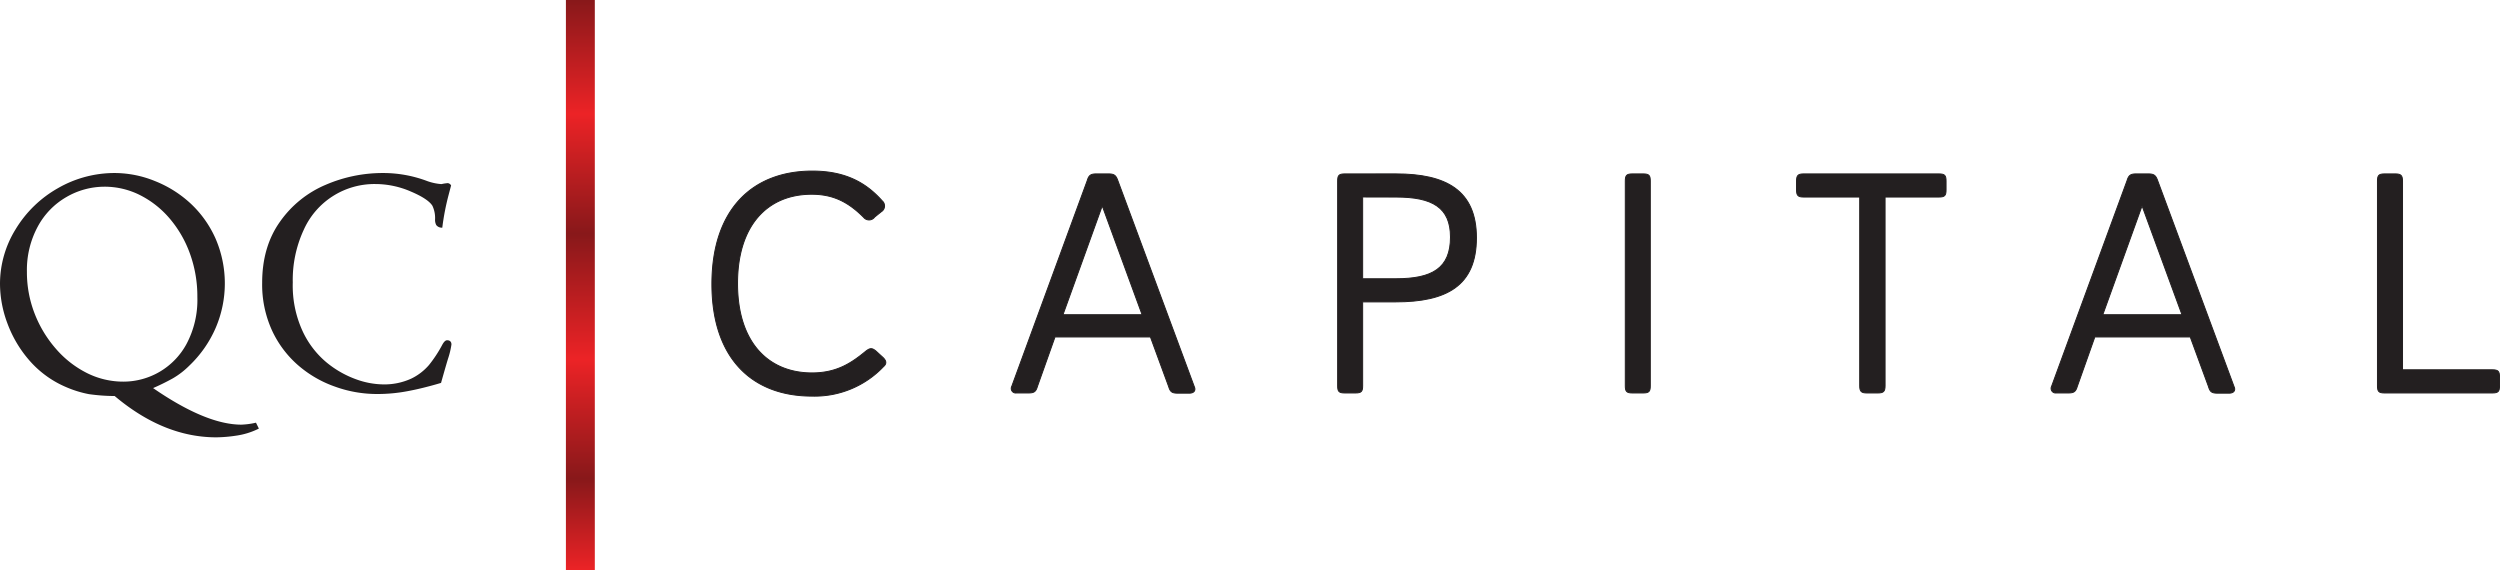 <svg id="Layer_1" data-name="Layer 1" xmlns="http://www.w3.org/2000/svg" xmlns:xlink="http://www.w3.org/1999/xlink" viewBox="0 0 628.81 143.4"><defs><style>.cls-1,.cls-3{fill:#231f20;stroke:#231f20;stroke-miterlimit:10;}.cls-1{stroke-width:0.6px;}.cls-2{fill:url(#linear-gradient);}.cls-3{stroke-width:0.25px;}</style><linearGradient id="linear-gradient" x1="157.83" y1="144.1" x2="157.83" y2="0.71" gradientUnits="userSpaceOnUse"><stop offset="0" stop-color="#88181a"/><stop offset="0.2" stop-color="#ec2326"/><stop offset="0.41" stop-color="#88181a"/><stop offset="0.63" stop-color="#ec2326"/><stop offset="0.84" stop-color="#88181a"/><stop offset="1" stop-color="#ec2326"/></linearGradient></defs><path class="cls-1" d="M76.08,107.37l.49,1A18.26,18.26,0,0,1,71.15,110a35.5,35.5,0,0,1-4.88.41q-13.17,0-25.46-10.39a47.41,47.41,0,0,1-6.54-.47,26.94,26.94,0,0,1-5.68-1.76,25.1,25.1,0,0,1-9.08-6.58A29.65,29.65,0,0,1,14,81.93a28.38,28.38,0,0,1-1.84-9.83,25.83,25.83,0,0,1,3.89-13.58,28.94,28.94,0,0,1,10.5-10.2,28.21,28.21,0,0,1,14.26-3.79,26.68,26.68,0,0,1,9.91,2,28.46,28.46,0,0,1,8.84,5.55,26.74,26.74,0,0,1,6.23,8.73,28.07,28.07,0,0,1,0,22.35,28.76,28.76,0,0,1-6.52,9.3,19.94,19.94,0,0,1-4.06,3.14,56.74,56.74,0,0,1-5.46,2.66q13.7,9.55,22.81,9.56A19.15,19.15,0,0,0,76.08,107.37ZM18.33,69.12a29,29,0,0,0,1.94,10.52,30.08,30.08,0,0,0,5.43,9,25.68,25.68,0,0,0,7.94,6.19A20.66,20.66,0,0,0,42.92,97,18.36,18.36,0,0,0,59,87.44a23.84,23.84,0,0,0,2.8-12,31.8,31.8,0,0,0-1.87-11,28.6,28.6,0,0,0-5.13-8.92,24.24,24.24,0,0,0-7.58-6,20.06,20.06,0,0,0-9.06-2.15A19.39,19.39,0,0,0,28.43,50a19.18,19.18,0,0,0-7.33,7.55A23.28,23.28,0,0,0,18.33,69.12Z" transform="translate(-11.86 -0.71)"/><path class="cls-1" d="M124.33,90.65c-.13.36-.73,2.4-1.78,6.13q-4.47,1.32-8.11,2a40,40,0,0,1-7.91.73,30.6,30.6,0,0,1-10.26-1.82A28.24,28.24,0,0,1,87,92.32a25.81,25.81,0,0,1-6.5-8.73,27.49,27.49,0,0,1-2.4-11.74q0-9,4.45-15.23a26.47,26.47,0,0,1,11.34-9.15,35.86,35.86,0,0,1,14.22-2.94,31,31,0,0,1,11.09,2,13.59,13.59,0,0,0,3.73.79c.38-.09.67-.14.85-.17l.68-.08a.79.79,0,0,1,.54.33l-.62,2.36a62.43,62.43,0,0,0-1.54,7.91,1.42,1.42,0,0,1-1-.52,2.51,2.51,0,0,1-.25-1.26,7.51,7.51,0,0,0-.7-3.56q-1.12-1.83-5.59-3.73a22.72,22.72,0,0,0-9-1.9A19.78,19.78,0,0,0,88,58.36a30.24,30.24,0,0,0-2.8,13.41A27.7,27.7,0,0,0,87.64,84a22.94,22.94,0,0,0,6.16,8.1,25.38,25.38,0,0,0,7.54,4.3A20.92,20.92,0,0,0,108,97.69a16.52,16.52,0,0,0,7.41-1.47A14,14,0,0,0,120,92.7a32.4,32.4,0,0,0,3.25-4.91c.41-.8.77-1.2,1.07-1.2.53,0,.79.25.79.75A20.31,20.31,0,0,1,124.33,90.65Z" transform="translate(-11.86 -0.71)"/><rect class="cls-2" x="154.19" y="0.71" width="7.27" height="143.4" transform="translate(303.8 144.1) rotate(180)"/><path class="cls-3" d="M190.92,72.16c0-18.82,10.23-28.42,25.27-28.42,8.58,0,13.69,3.15,17.55,7.48a1.69,1.69,0,0,1-.23,2.75l-1.66,1.34a1.73,1.73,0,0,1-2.75.08c-3.78-3.78-7.56-5.82-13.07-5.82-11.18,0-18.66,7.87-18.66,22.43,0,15,7.88,22.51,18.74,22.51,6.14,0,9.84-2.44,13.38-5.35,1.18-.94,1.65-1,2.68-.16l1.73,1.58c1.18,1.1.79,1.81.16,2.36a23.87,23.87,0,0,1-18,7.4C201.08,100.34,190.92,90.89,190.92,72.16Z" transform="translate(-11.86 -0.71)"/><path class="cls-3" d="M301.22,85.46h-24L272.8,97.9c-.39,1.34-.86,1.65-2.28,1.65h-3a1.14,1.14,0,0,1-1.18-1.65l19-51.8c.39-1.34.94-1.65,2.28-1.65h3c1.42,0,1.89.31,2.36,1.57l19.29,52c.39.87-.08,1.58-1.26,1.58h-2.91c-1.42,0-1.89-.31-2.29-1.65Zm-22-5.59h19.91L289.1,52.48Z" transform="translate(-11.86 -0.71)"/><path class="cls-3" d="M348.31,46.26c0-1.42.31-1.81,1.81-1.81H363c12.51,0,20.22,4.09,20.22,16.06,0,12.12-7.55,16.13-20.3,16.13H354.6v21.1c0,1.42-.31,1.81-1.81,1.81h-2.67c-1.5,0-1.81-.39-1.81-1.81Zm6.29,4V70.82H363c9.05,0,13.69-2.6,13.69-10.47,0-7.48-4.56-10.08-13.69-10.08Z" transform="translate(-11.86 -0.71)"/><path class="cls-3" d="M420.66,46.26c0-1.42.31-1.81,1.81-1.81h2.67c1.5,0,1.81.39,1.81,1.81V97.74c0,1.42-.31,1.81-1.81,1.81h-2.67c-1.5,0-1.81-.39-1.81-1.81Z" transform="translate(-11.86 -0.71)"/><path class="cls-3" d="M479.62,50.27H465.53c-1.41,0-1.8-.39-1.8-1.81v-2.2c0-1.42.39-1.81,1.8-1.81h34c1.5,0,1.81.39,1.81,1.81v2.2c0,1.42-.31,1.81-1.81,1.81H486V97.74c0,1.42-.39,1.81-1.81,1.81h-2.76c-1.41,0-1.81-.39-1.81-1.81Z" transform="translate(-11.86 -0.71)"/><path class="cls-3" d="M562.76,85.46h-24L534.35,97.9c-.4,1.34-.87,1.65-2.29,1.65h-3a1.15,1.15,0,0,1-1.18-1.65l19-51.8c.4-1.34.95-1.65,2.28-1.65h3c1.41,0,1.89.31,2.36,1.57l19.28,52c.4.87-.08,1.58-1.26,1.58h-2.91c-1.42,0-1.89-.31-2.28-1.65Zm-22-5.59h19.92L550.64,52.48Z" transform="translate(-11.86 -0.71)"/><path class="cls-3" d="M609.85,97.74V46.26c0-1.42.31-1.81,1.81-1.81h2.68c1.41,0,1.81.39,1.81,1.81V93.72h22.59c1.49,0,1.81.4,1.81,1.82v2.2c0,1.42-.32,1.81-1.81,1.81H611.66C610.16,99.55,609.85,99.16,609.85,97.74Z" transform="translate(-11.86 -0.71)"/></svg>